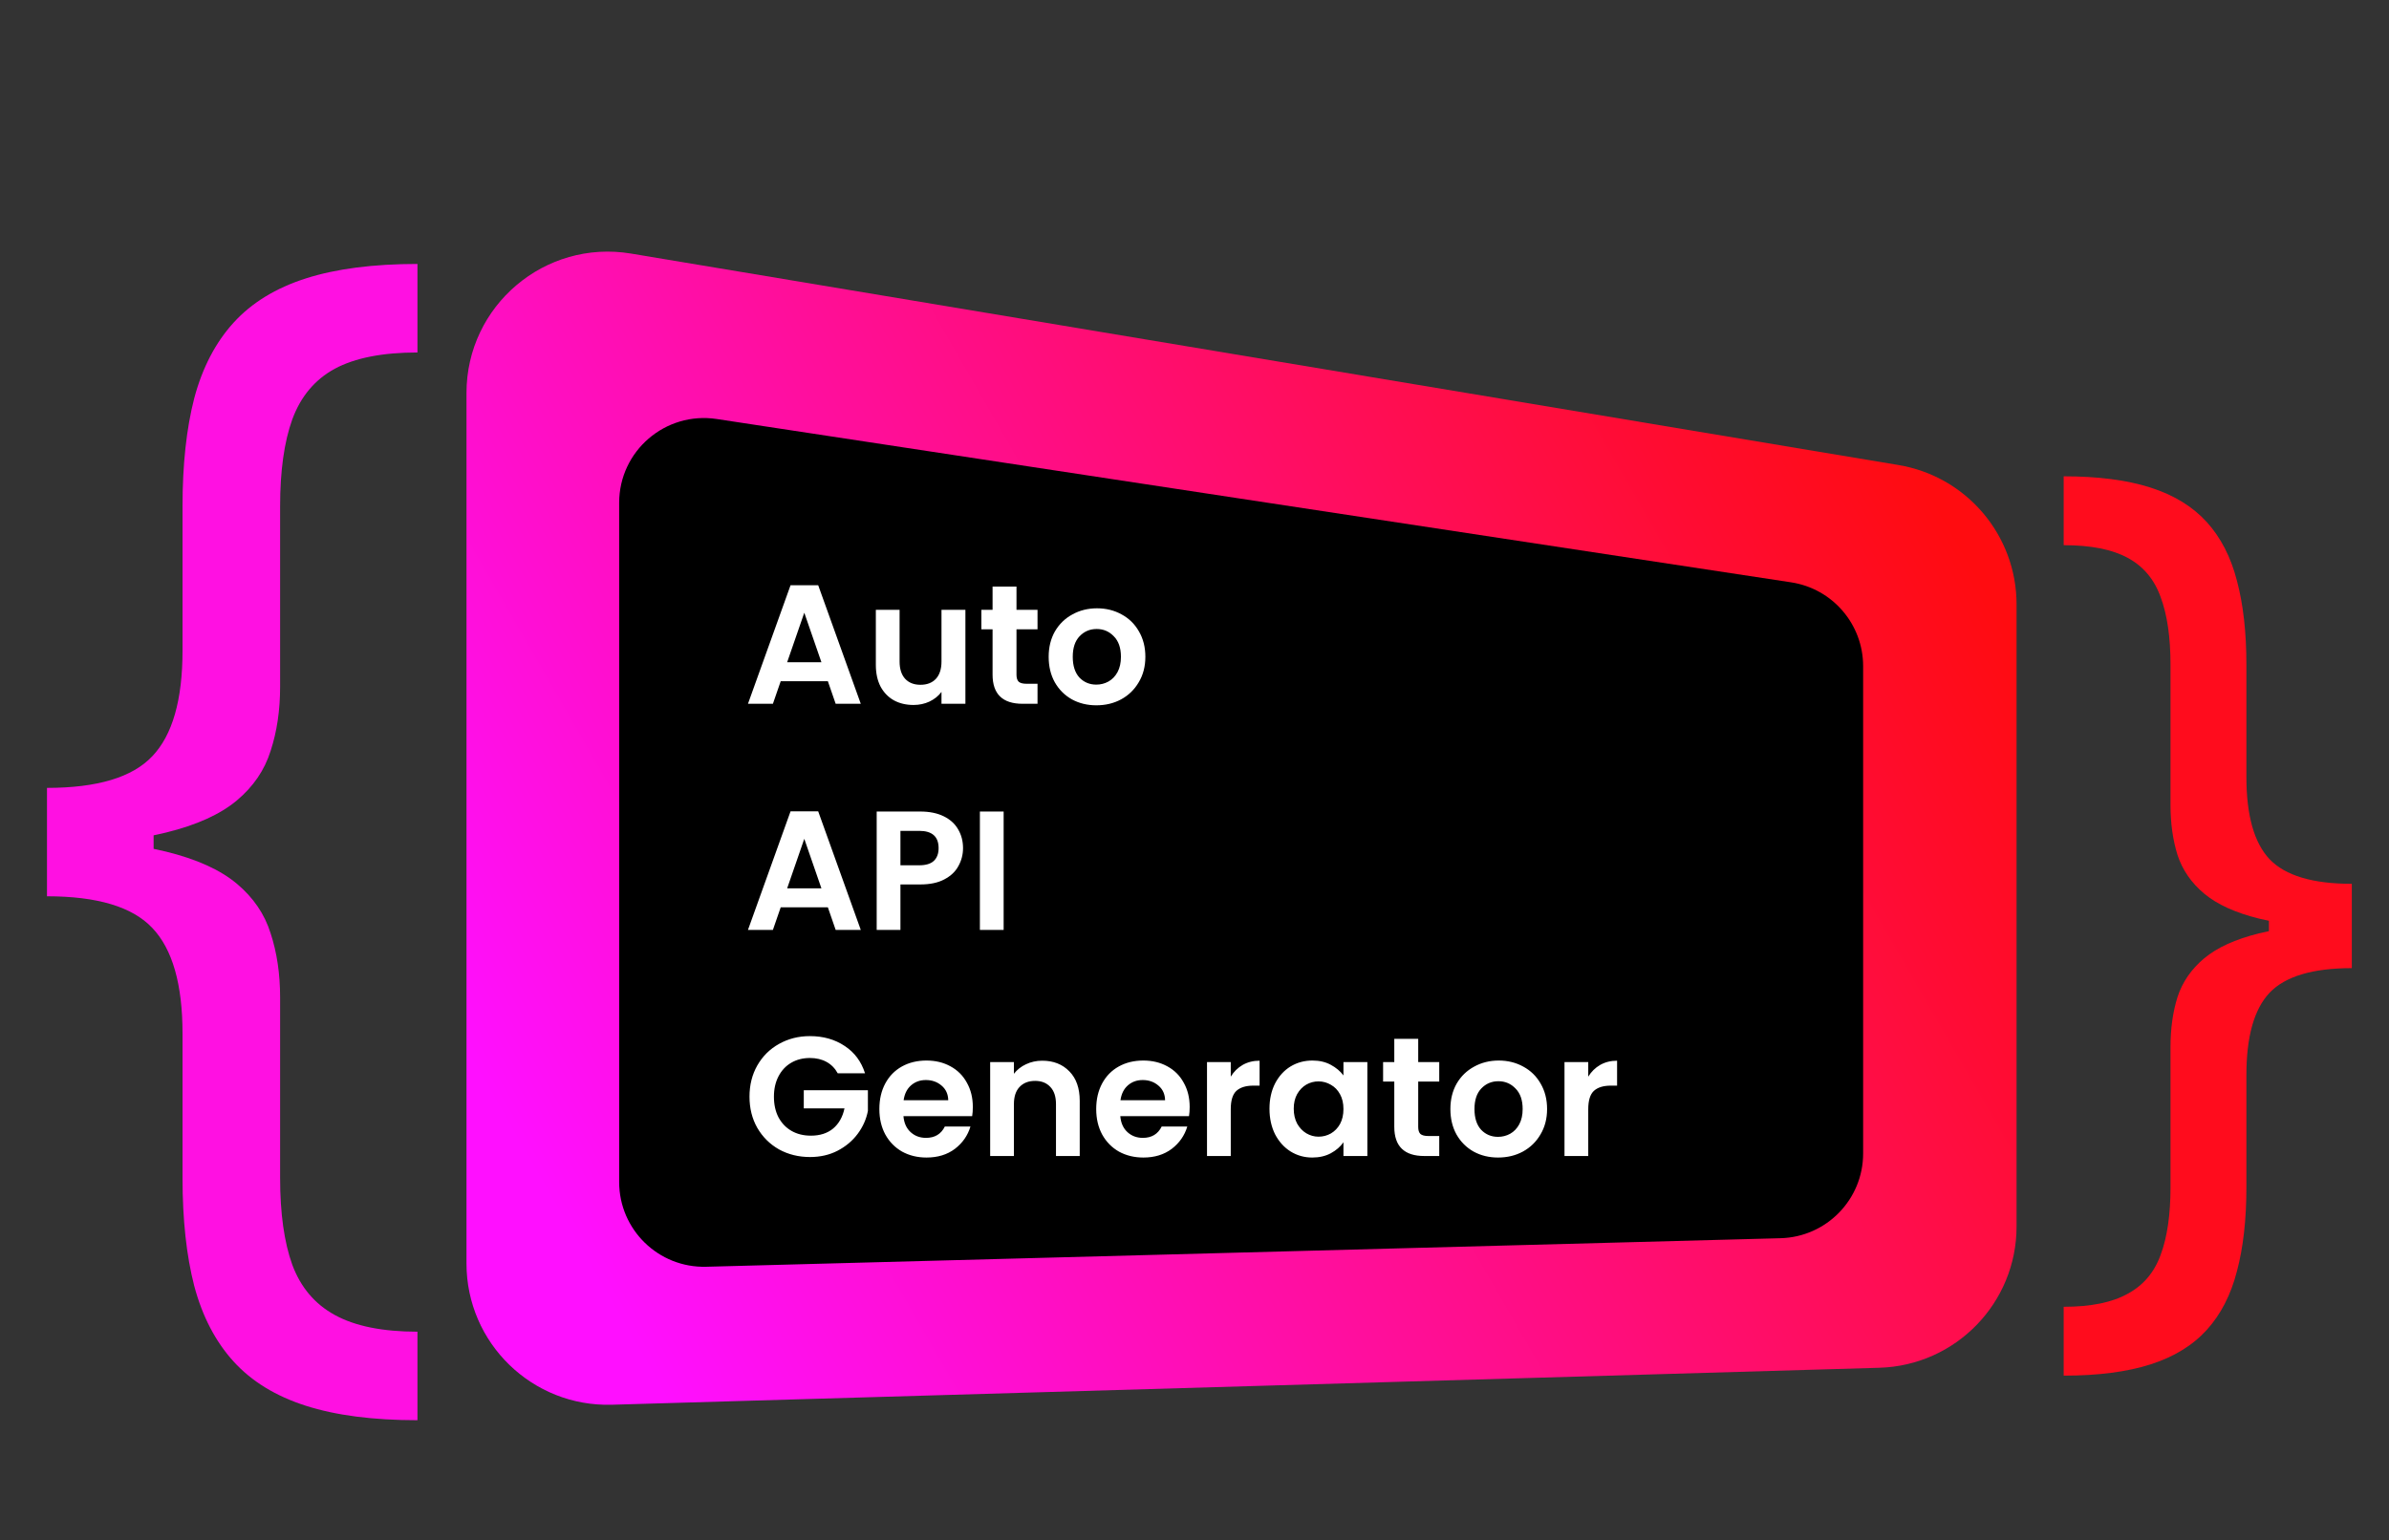 <svg width="845" height="545" viewBox="0 0 845 545" fill="none" xmlns="http://www.w3.org/2000/svg">
<rect x="0" y="0" width="845" height="545" fill="#333333" stroke="none"/>
<path d="M165 139.036C165 108.135 192.751 84.631 223.231 89.718L671.497 164.529C695.601 168.552 713.266 189.409 713.266 213.847V433.938C713.266 460.984 691.759 483.128 664.724 483.917L216.458 496.998C188.285 497.82 165 475.205 165 447.02V139.036Z" fill="url(#paint0_linear_517_21)"/>
<path d="M219 177.906C219 159.541 235.353 145.487 253.51 148.247L633.51 206.027C648.168 208.256 659 220.859 659 235.686V408.088C659 424.346 646.05 437.645 629.797 438.078L249.797 448.181C232.923 448.63 219 435.073 219 418.192V177.906Z" fill="black"/>
<path d="M292.82 241.02H276.14L273.38 249H264.56L279.62 207.06H289.4L304.46 249H295.58L292.82 241.02ZM290.54 234.3L284.48 216.78L278.42 234.3H290.54ZM341.469 215.76V249H333.009V244.8C331.929 246.24 330.509 247.38 328.749 248.22C327.029 249.02 325.149 249.42 323.109 249.42C320.509 249.42 318.209 248.88 316.209 247.8C314.209 246.68 312.629 245.06 311.469 242.94C310.349 240.78 309.789 238.22 309.789 235.26V215.76H318.189V234.06C318.189 236.7 318.849 238.74 320.169 240.18C321.489 241.58 323.289 242.28 325.569 242.28C327.889 242.28 329.709 241.58 331.029 240.18C332.349 238.74 333.009 236.7 333.009 234.06V215.76H341.469ZM359.537 222.66V238.74C359.537 239.86 359.797 240.68 360.317 241.2C360.877 241.68 361.797 241.92 363.077 241.92H366.977V249H361.697C354.617 249 351.077 245.56 351.077 238.68V222.66H347.117V215.76H351.077V207.54H359.537V215.76H366.977V222.66H359.537ZM387.779 249.54C384.579 249.54 381.699 248.84 379.139 247.44C376.579 246 374.559 243.98 373.079 241.38C371.639 238.78 370.919 235.78 370.919 232.38C370.919 228.98 371.659 225.98 373.139 223.38C374.659 220.78 376.719 218.78 379.319 217.38C381.919 215.94 384.819 215.22 388.019 215.22C391.219 215.22 394.119 215.94 396.719 217.38C399.319 218.78 401.359 220.78 402.839 223.38C404.359 225.98 405.119 228.98 405.119 232.38C405.119 235.78 404.339 238.78 402.779 241.38C401.259 243.98 399.179 246 396.539 247.44C393.939 248.84 391.019 249.54 387.779 249.54ZM387.779 242.22C389.299 242.22 390.719 241.86 392.039 241.14C393.399 240.38 394.479 239.26 395.279 237.78C396.079 236.3 396.479 234.5 396.479 232.38C396.479 229.22 395.639 226.8 393.959 225.12C392.319 223.4 390.299 222.54 387.899 222.54C385.499 222.54 383.479 223.4 381.839 225.12C380.239 226.8 379.439 229.22 379.439 232.38C379.439 235.54 380.219 237.98 381.779 239.7C383.379 241.38 385.379 242.22 387.779 242.22ZM292.82 321.02H276.14L273.38 329H264.56L279.62 287.06H289.4L304.46 329H295.58L292.82 321.02ZM290.54 314.3L284.48 296.78L278.42 314.3H290.54ZM340.629 300.08C340.629 302.32 340.089 304.42 339.009 306.38C337.969 308.34 336.309 309.92 334.029 311.12C331.789 312.32 328.949 312.92 325.509 312.92H318.489V329H310.089V287.12H325.509C328.749 287.12 331.509 287.68 333.789 288.8C336.069 289.92 337.769 291.46 338.889 293.42C340.049 295.38 340.629 297.6 340.629 300.08ZM325.149 306.14C327.469 306.14 329.189 305.62 330.309 304.58C331.429 303.5 331.989 302 331.989 300.08C331.989 296 329.709 293.96 325.149 293.96H318.489V306.14H325.149ZM354.993 287.12V329H346.593V287.12H354.993ZM296.3 379.72C295.34 377.96 294.02 376.62 292.34 375.7C290.66 374.78 288.7 374.32 286.46 374.32C283.98 374.32 281.78 374.88 279.86 376C277.94 377.12 276.44 378.72 275.36 380.8C274.28 382.88 273.74 385.28 273.74 388C273.74 390.8 274.28 393.24 275.36 395.32C276.48 397.4 278.02 399 279.98 400.12C281.94 401.24 284.22 401.8 286.82 401.8C290.02 401.8 292.64 400.96 294.68 399.28C296.72 397.56 298.06 395.18 298.7 392.14H284.3V385.72H306.98V393.04C306.42 395.96 305.22 398.66 303.38 401.14C301.54 403.62 299.16 405.62 296.24 407.14C293.36 408.62 290.12 409.36 286.52 409.36C282.48 409.36 278.82 408.46 275.54 406.66C272.3 404.82 269.74 402.28 267.86 399.04C266.02 395.8 265.1 392.12 265.1 388C265.1 383.88 266.02 380.2 267.86 376.96C269.74 373.68 272.3 371.14 275.54 369.34C278.82 367.5 282.46 366.58 286.46 366.58C291.18 366.58 295.28 367.74 298.76 370.06C302.24 372.34 304.64 375.56 305.96 379.72H296.3ZM344.095 391.66C344.095 392.86 344.015 393.94 343.855 394.9H319.555C319.755 397.3 320.595 399.18 322.075 400.54C323.555 401.9 325.375 402.58 327.535 402.58C330.655 402.58 332.875 401.24 334.195 398.56H343.255C342.295 401.76 340.455 404.4 337.735 406.48C335.015 408.52 331.675 409.54 327.715 409.54C324.515 409.54 321.635 408.84 319.075 407.44C316.555 406 314.575 403.98 313.135 401.38C311.735 398.78 311.035 395.78 311.035 392.38C311.035 388.94 311.735 385.92 313.135 383.32C314.535 380.72 316.495 378.72 319.015 377.32C321.535 375.92 324.435 375.22 327.715 375.22C330.875 375.22 333.695 375.9 336.175 377.26C338.695 378.62 340.635 380.56 341.995 383.08C343.395 385.56 344.095 388.42 344.095 391.66ZM335.395 389.26C335.355 387.1 334.575 385.38 333.055 384.1C331.535 382.78 329.675 382.12 327.475 382.12C325.395 382.12 323.635 382.76 322.195 384.04C320.795 385.28 319.935 387.02 319.615 389.26H335.395ZM368.646 375.28C372.606 375.28 375.806 376.54 378.246 379.06C380.686 381.54 381.906 385.02 381.906 389.5V409H373.506V390.64C373.506 388 372.846 385.98 371.526 384.58C370.206 383.14 368.406 382.42 366.126 382.42C363.806 382.42 361.966 383.14 360.606 384.58C359.286 385.98 358.626 388 358.626 390.64V409H350.226V375.76H358.626V379.9C359.746 378.46 361.166 377.34 362.886 376.54C364.646 375.7 366.566 375.28 368.646 375.28ZM420.794 391.66C420.794 392.86 420.714 393.94 420.554 394.9H396.254C396.454 397.3 397.294 399.18 398.774 400.54C400.254 401.9 402.074 402.58 404.234 402.58C407.354 402.58 409.574 401.24 410.894 398.56H419.954C418.994 401.76 417.154 404.4 414.434 406.48C411.714 408.52 408.374 409.54 404.414 409.54C401.214 409.54 398.334 408.84 395.774 407.44C393.254 406 391.274 403.98 389.834 401.38C388.434 398.78 387.734 395.78 387.734 392.38C387.734 388.94 388.434 385.92 389.834 383.32C391.234 380.72 393.194 378.72 395.714 377.32C398.234 375.92 401.134 375.22 404.414 375.22C407.574 375.22 410.394 375.9 412.874 377.26C415.394 378.62 417.334 380.56 418.694 383.08C420.094 385.56 420.794 388.42 420.794 391.66ZM412.094 389.26C412.054 387.1 411.274 385.38 409.754 384.1C408.234 382.78 406.374 382.12 404.174 382.12C402.094 382.12 400.334 382.76 398.894 384.04C397.494 385.28 396.634 387.02 396.314 389.26H412.094ZM435.325 380.92C436.405 379.16 437.805 377.78 439.525 376.78C441.285 375.78 443.285 375.28 445.525 375.28V384.1H443.305C440.665 384.1 438.665 384.72 437.305 385.96C435.985 387.2 435.325 389.36 435.325 392.44V409H426.925V375.76H435.325V380.92ZM449.023 392.26C449.023 388.9 449.683 385.92 451.003 383.32C452.363 380.72 454.183 378.72 456.463 377.32C458.783 375.92 461.363 375.22 464.203 375.22C466.683 375.22 468.843 375.72 470.683 376.72C472.563 377.72 474.063 378.98 475.183 380.5V375.76H483.643V409H475.183V404.14C474.103 405.7 472.603 407 470.683 408.04C468.803 409.04 466.623 409.54 464.143 409.54C461.343 409.54 458.783 408.82 456.463 407.38C454.183 405.94 452.363 403.92 451.003 401.32C449.683 398.68 449.023 395.66 449.023 392.26ZM475.183 392.38C475.183 390.34 474.783 388.6 473.983 387.16C473.183 385.68 472.103 384.56 470.743 383.8C469.383 383 467.923 382.6 466.363 382.6C464.803 382.6 463.363 382.98 462.043 383.74C460.723 384.5 459.643 385.62 458.803 387.1C458.003 388.54 457.603 390.26 457.603 392.26C457.603 394.26 458.003 396.02 458.803 397.54C459.643 399.02 460.723 400.16 462.043 400.96C463.403 401.76 464.843 402.16 466.363 402.16C467.923 402.16 469.383 401.78 470.743 401.02C472.103 400.22 473.183 399.1 473.983 397.66C474.783 396.18 475.183 394.42 475.183 392.38ZM501.627 382.66V398.74C501.627 399.86 501.887 400.68 502.407 401.2C502.967 401.68 503.887 401.92 505.167 401.92H509.067V409H503.787C496.707 409 493.167 405.56 493.167 398.68V382.66H489.207V375.76H493.167V367.54H501.627V375.76H509.067V382.66H501.627ZM529.869 409.54C526.669 409.54 523.789 408.84 521.229 407.44C518.669 406 516.649 403.98 515.169 401.38C513.729 398.78 513.009 395.78 513.009 392.38C513.009 388.98 513.749 385.98 515.229 383.38C516.749 380.78 518.809 378.78 521.409 377.38C524.009 375.94 526.909 375.22 530.109 375.22C533.309 375.22 536.209 375.94 538.809 377.38C541.409 378.78 543.449 380.78 544.929 383.38C546.449 385.98 547.209 388.98 547.209 392.38C547.209 395.78 546.429 398.78 544.869 401.38C543.349 403.98 541.269 406 538.629 407.44C536.029 408.84 533.109 409.54 529.869 409.54ZM529.869 402.22C531.389 402.22 532.809 401.86 534.129 401.14C535.489 400.38 536.569 399.26 537.369 397.78C538.169 396.3 538.569 394.5 538.569 392.38C538.569 389.22 537.729 386.8 536.049 385.12C534.409 383.4 532.389 382.54 529.989 382.54C527.589 382.54 525.569 383.4 523.929 385.12C522.329 386.8 521.529 389.22 521.529 392.38C521.529 395.54 522.309 397.98 523.869 399.7C525.469 401.38 527.469 402.22 529.869 402.22ZM561.77 380.92C562.85 379.16 564.25 377.78 565.97 376.78C567.73 375.78 569.73 375.28 571.97 375.28V384.1H569.75C567.11 384.1 565.11 384.72 563.75 385.96C562.43 387.2 561.77 389.36 561.77 392.44V409H553.37V375.76H561.77V380.92Z" fill="white"/>
<path d="M16.619 298.571V278.756C34.41 278.756 46.822 275.027 53.853 267.57C60.991 260.112 64.56 247.648 64.56 230.176V179.04C64.56 164.338 65.945 151.607 68.715 140.847C71.591 130.087 76.225 121.192 82.617 114.161C89.009 107.129 97.532 101.909 108.185 98.5C118.839 95.091 131.996 93.386 147.656 93.386V124.707C135.298 124.707 125.55 126.625 118.413 130.46C111.381 134.295 106.374 140.261 103.391 148.358C100.515 156.348 99.077 166.575 99.077 179.04V242.96C99.077 251.27 97.958 258.834 95.721 265.652C93.59 272.47 89.595 278.33 83.736 283.23C77.876 288.131 69.513 291.913 58.647 294.576C47.887 297.239 33.878 298.571 16.619 298.571ZM147.656 502.477C131.996 502.477 118.839 500.773 108.185 497.364C97.532 493.955 89.009 488.734 82.617 481.703C76.225 474.672 71.591 465.776 68.715 455.016C65.945 444.256 64.56 431.526 64.56 416.824V365.688C64.56 348.216 60.991 335.751 53.853 328.294C46.822 320.837 34.41 317.108 16.619 317.108V297.293C33.878 297.293 47.887 298.624 58.647 301.288C69.513 303.951 77.876 307.733 83.736 312.634C89.595 317.534 93.59 323.393 95.721 330.212C97.958 337.03 99.077 344.594 99.077 352.903V416.824C99.077 429.288 100.515 439.516 103.391 447.506C106.374 455.496 111.381 461.408 118.413 465.244C125.55 469.185 135.298 471.156 147.656 471.156V502.477ZM16.619 317.108V278.756H54.332V317.108H16.619Z" fill="#FF10E2"/>
<path d="M831.849 327.116V342.528C818.012 342.528 808.317 345.428 802.766 351.229C797.297 357.029 794.562 366.723 794.562 380.312V420.085C794.562 431.52 793.444 441.422 791.207 449.79C789.052 458.159 785.489 465.078 780.518 470.547C775.546 476.016 768.917 480.076 760.631 482.727C752.345 485.379 742.112 486.705 729.932 486.705V462.344C739.544 462.344 747.084 460.811 752.553 457.745C758.104 454.762 761.999 450.163 764.236 443.949C766.556 437.734 767.716 429.78 767.716 420.085V370.369C767.716 363.906 768.545 358.023 770.202 352.72C771.942 347.417 775.09 342.86 779.648 339.048C784.205 335.237 790.668 332.295 799.037 330.224C807.489 328.152 818.426 327.116 831.849 327.116ZM729.932 168.523C742.112 168.523 752.345 169.848 760.631 172.5C768.917 175.152 775.546 179.212 780.518 184.68C785.489 190.149 789.052 197.068 791.207 205.437C793.444 213.806 794.562 223.707 794.562 235.142V274.915C794.562 288.504 797.297 298.198 802.766 303.999C808.317 309.799 818.012 312.699 831.849 312.699V328.111C818.426 328.111 807.489 327.075 799.037 325.004C790.668 322.932 784.205 319.991 779.648 316.179C775.09 312.367 771.942 307.81 770.202 302.507C768.545 297.204 767.716 291.321 767.716 284.858V235.142C767.716 225.447 766.556 217.493 764.236 211.278C761.999 204.981 758.104 200.341 752.553 197.358C747.084 194.375 739.544 192.884 729.932 192.884V168.523ZM831.849 312.699V342.528H802.517V312.699H831.849Z" fill="#FF0C1D"/>
<defs>
<linearGradient id="paint0_linear_517_21" x1="693.5" y1="192.5" x2="218.5" y2="466" gradientUnits="userSpaceOnUse">
<stop stop-color="#FF0C10"/>
<stop offset="1" stop-color="#FF0FFF"/>
</linearGradient>
</defs>
</svg>
